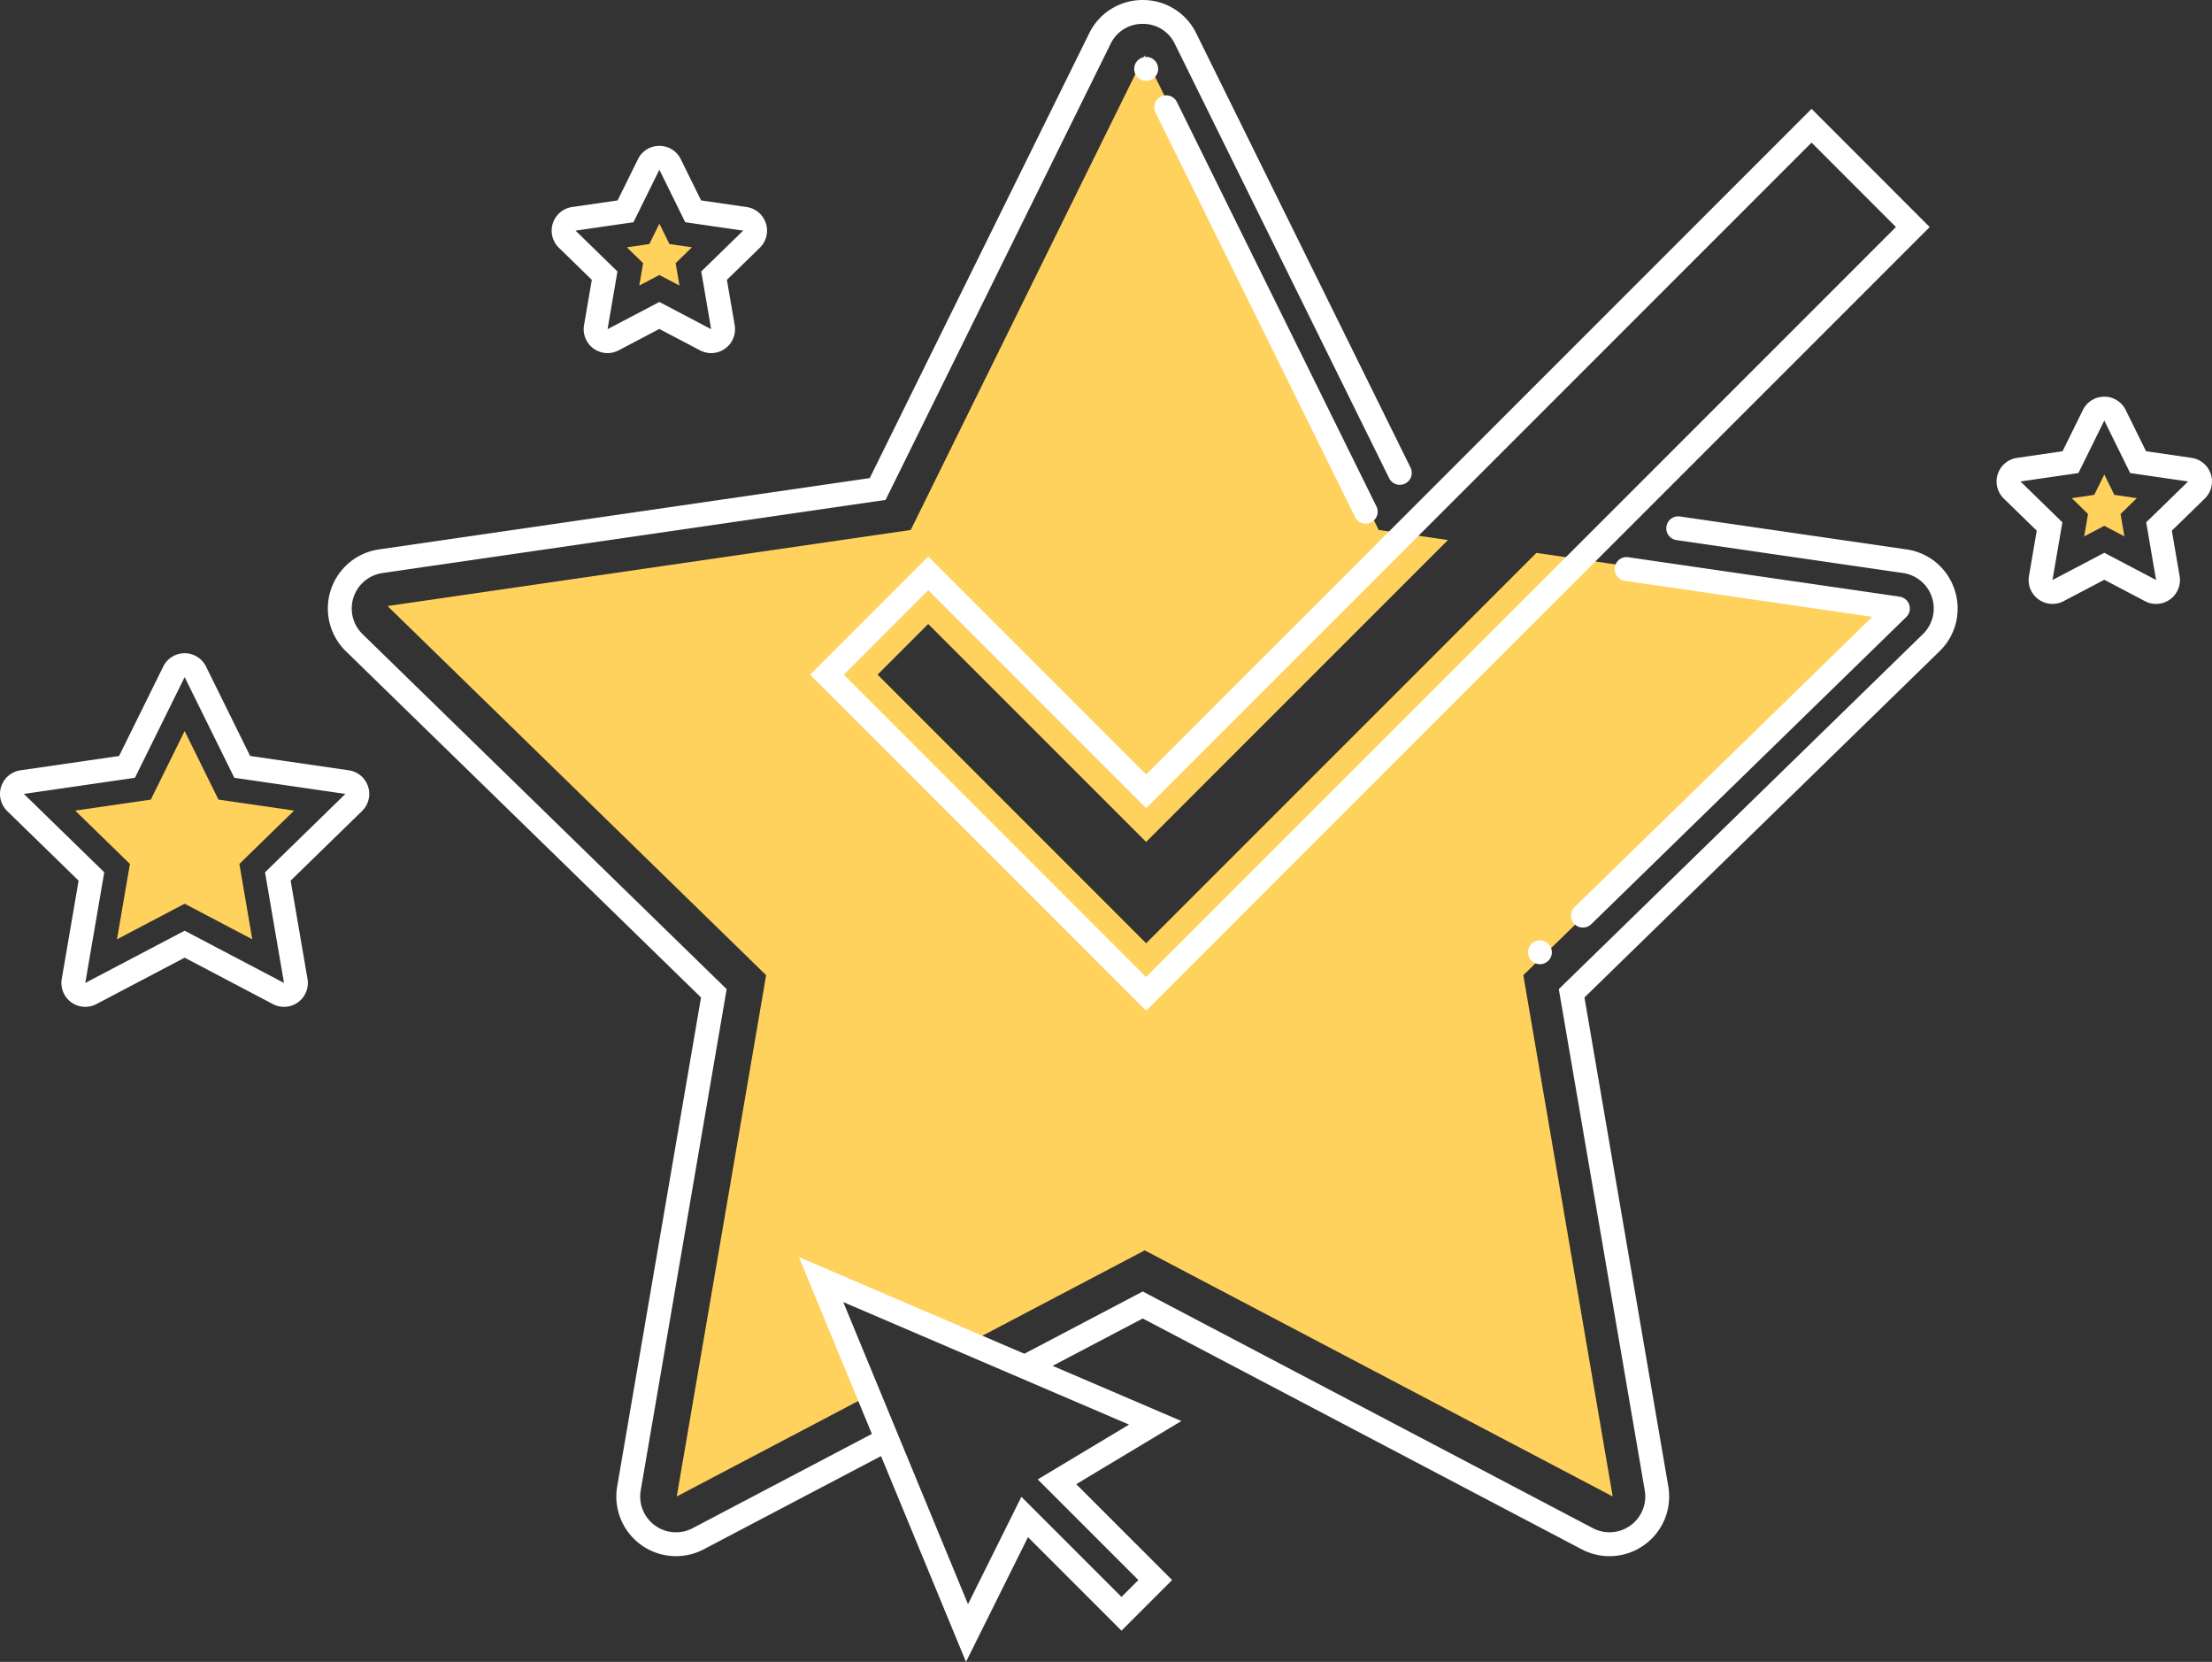 <?xml version="1.0" encoding="UTF-8"?> <svg xmlns="http://www.w3.org/2000/svg" width="536.254" height="402.8" viewBox="0 0 536.254 402.8"><rect x="0" y="0" width="536.254" height="402.8" fill="#333333" stroke="none"/><g id="Groupe_1809" data-name="Groupe 1809" transform="translate(-28.9 -46.734)"><path id="Tracé_2482" data-name="Tracé 2482" d="M428.5,184.835l-88.614-12.878-94.609,94.609-65.1-65.1,12.276-12.276,52.822,52.822,73.176-73.173L301.661,166.4,244.936,51.448h0a.614.614,0,0,0-.04-.072L188.212,166.4,61.372,184.832l75.167,73.28,16.616,16.2L131.487,400.656l46.581-24.491-11.593-28.076,35.807,15.346,42.655-22.428,113.45,59.65L336.719,274.312Z" transform="translate(61.477 8.788)" fill="#ffd15d"></path><path id="Tracé_2483" data-name="Tracé 2483" d="M190.838,392.933l-46.023,24.2a8.678,8.678,0,0,1-12.591-9.151l20.837-121.5L64.788,200.431a8.679,8.679,0,0,1,4.809-14.8L191.59,167.9,246.142,57.361a8.524,8.524,0,0,1,7.786-4.84h0a8.512,8.512,0,0,1,7.78,4.837l51.942,105.247a2.893,2.893,0,1,0,5.188-2.561L266.9,54.8a14.366,14.366,0,0,0-12.968-8.063h0A14.381,14.381,0,0,0,240.954,54.8L187.748,162.614,68.766,179.9a14.467,14.467,0,0,0-8.02,24.676l86.1,83.921L126.521,407a14.465,14.465,0,0,0,20.99,15.25l45.545-23.944Z" transform="translate(52.003 0)" fill="#fff"></path><path id="Tracé_2484" data-name="Tracé 2484" d="M342.428,107.849A14.378,14.378,0,0,0,330.751,98l-54.928-7.98a2.893,2.893,0,0,0-.833,5.726l54.931,7.982a8.678,8.678,0,0,1,4.809,14.8l-88.273,86.048,20.837,121.5a8.678,8.678,0,0,1-12.591,9.151L145.586,277.867l-31.993,16.821,6.851,2.934,25.142-13.216,106.419,55.947A14.465,14.465,0,0,0,273,325.1L252.674,206.6l86.094-83.924A14.374,14.374,0,0,0,342.428,107.849Z" transform="translate(160.344 81.898)" fill="#fff"></path><path id="Tracé_2485" data-name="Tracé 2485" d="M229.524,256.416a2.893,2.893,0,0,1-2.022-4.965L299.677,181.1l-59.962-8.714a2.893,2.893,0,1,1,.83-5.726l65.766,9.556a2.894,2.894,0,0,1,1.6,4.936L231.544,255.6A2.884,2.884,0,0,1,229.524,256.416Zm-52.64-97.9a2.888,2.888,0,0,1-2.6-1.612l-48.366-98a2.893,2.893,0,1,1,5.188-2.561l48.366,98a2.891,2.891,0,0,1-2.592,4.172Z" transform="translate(183.12 15.14)" fill="#fff"></path><path id="Tracé_2486" data-name="Tracé 2486" d="M126.829,57.273a3.042,3.042,0,0,1-2.054-.839,2.975,2.975,0,0,1-.839-2.054,2.905,2.905,0,1,1,2.893,2.893Z" transform="translate(179.926 9.066)" fill="#fff"></path><path id="Tracé_2487" data-name="Tracé 2487" d="M159.829,131.291a2.988,2.988,0,0,1-2.054-.839,3.029,3.029,0,0,1-.839-2.054,2.425,2.425,0,0,1,.231-1.1,3.342,3.342,0,0,1,.608-.955l.431-.347a2.265,2.265,0,0,1,.524-.26,1.838,1.838,0,0,1,.521-.174,2.944,2.944,0,0,1,2.6.781,3,3,0,0,1,.868,2.054,2.914,2.914,0,0,1-2.893,2.893Z" transform="translate(242.403 149.147)" fill="#fff"></path><g id="Groupe_1804" data-name="Groupe 1804" transform="translate(225.293 73.117)"><path id="Tracé_2488" data-name="Tracé 2488" d="M178.242,274.454,96.78,192.992l28.637-28.643,52.825,52.825L339.563,55.853,368.2,84.5Zm-73.28-81.462,73.28,73.28L360.018,84.5,339.563,64.035,178.242,225.356l-52.825-52.825Z" transform="translate(-96.78 -55.853)" fill="#fff"></path></g><g id="Groupe_1805" data-name="Groupe 1805" transform="translate(180.865 100.95)"><path id="Tracé_2489" data-name="Tracé 2489" d="M91.747,70.41,89.31,65.473,86.873,70.41l-5.449.792,3.943,3.843-.931,5.427L89.31,77.91l4.874,2.562-.931-5.427L97.2,71.2Z" transform="translate(-81.424 -65.473)" fill="#ffd15d"></path></g><g id="Groupe_1806" data-name="Groupe 1806" transform="translate(162.639 82.089)"><path id="Tracé_2490" data-name="Tracé 2490" d="M88.672,109.184a5.795,5.795,0,0,1-5.7-6.77l1.884-10.986-7.982-7.783a5.786,5.786,0,0,1,3.209-9.869l11.029-1.6,4.936-10a5.744,5.744,0,0,1,5.185-3.223h0a5.751,5.751,0,0,1,5.188,3.223l4.933,10,11.032,1.6a5.788,5.788,0,0,1,3.209,9.869l-7.985,7.783,1.886,10.986a5.785,5.785,0,0,1-8.4,6.1l-9.866-5.185-9.869,5.185A5.753,5.753,0,0,1,88.672,109.184ZM101.237,64.74,94.956,77.462,80.918,79.5l10.155,9.9-2.4,13.986,12.56-6.6,12.557,6.6-2.4-13.986,10.158-9.9-14.041-2.04Zm-2.6-1.282h0Z" transform="translate(-75.125 -58.954)" fill="#fff"></path></g><path id="Tracé_2491" data-name="Tracé 2491" d="M97.756,187.169a5.791,5.791,0,0,1-2.7-.671L73.664,175.249,52.272,186.5a5.786,5.786,0,0,1-8.4-6.1l4.085-23.82-17.313-16.87a5.791,5.791,0,0,1,3.211-9.872l23.916-3.475,10.7-21.676a5.785,5.785,0,0,1,10.378,0l10.693,21.673,23.918,3.475a5.787,5.787,0,0,1,3.209,9.872l-17.31,16.87L103.45,180.4a5.793,5.793,0,0,1-5.694,6.77ZM73.664,168.713,97.75,181.374l-4.6-26.82,19.483-18.994-26.927-3.912-12.042-24.4-12.047,24.4L34.689,135.56l19.486,18.994-4.6,26.82ZM59.7,129h0Z" transform="translate(0 103.604)" fill="#fff"></path><path id="Tracé_2492" data-name="Tracé 2492" d="M61.737,107.976l-8.2,16.617L35.2,127.258l13.269,12.934-3.133,18.264,16.4-8.623,16.4,8.623-3.132-18.264,13.269-12.934-18.337-2.664Z" transform="translate(11.926 115.946)" fill="#ffd15d"></path><path id="Tracé_2493" data-name="Tracé 2493" d="M136.355,250.157,95.838,152.044l92.734,39.744-25.492,15.3,23.244,23.241L174.051,242.6l-22.669-22.668Zm-29.751-87.2,30.237,73.225,12.941-26.028,24.268,24.266,4.091-4.091-24.393-24.393,22.142-13.286Z" transform="translate(126.73 199.377)" fill="#fff"></path><g id="Groupe_1807" data-name="Groupe 1807" transform="translate(531.157 161.744)"><path id="Tracé_2494" data-name="Tracé 2494" d="M212.82,91.423l-2.437-4.938-2.437,4.938-5.449.792,3.943,3.843-.931,5.427,4.874-2.562,4.874,2.562-.931-5.427,3.943-3.843Z" transform="translate(-202.497 -86.485)" fill="#ffd15d"></path></g><g id="Groupe_1808" data-name="Groupe 1808" transform="translate(512.931 142.882)"><path id="Tracé_2495" data-name="Tracé 2495" d="M234.873,130.2a5.816,5.816,0,0,1-2.7-.671l-9.866-5.188-9.866,5.188a5.785,5.785,0,0,1-8.393-6.1l1.883-10.986-7.985-7.78a5.787,5.787,0,0,1,3.211-9.869l11.029-1.6,4.933-10a5.752,5.752,0,0,1,5.188-3.226h0a5.75,5.75,0,0,1,5.188,3.229l4.933,9.993,11.032,1.6a5.786,5.786,0,0,1,3.206,9.869l-7.982,7.78,1.883,10.989a5.795,5.795,0,0,1-5.7,6.77ZM222.308,85.755l-6.278,12.722-14.041,2.04,10.158,9.9-2.4,13.983,12.56-6.6,12.56,6.6-2.4-13.983,10.158-9.9-14.041-2.04Zm-8.2,10.077h0Z" transform="translate(-196.197 -79.966)" fill="#fff"></path></g></g></svg> 